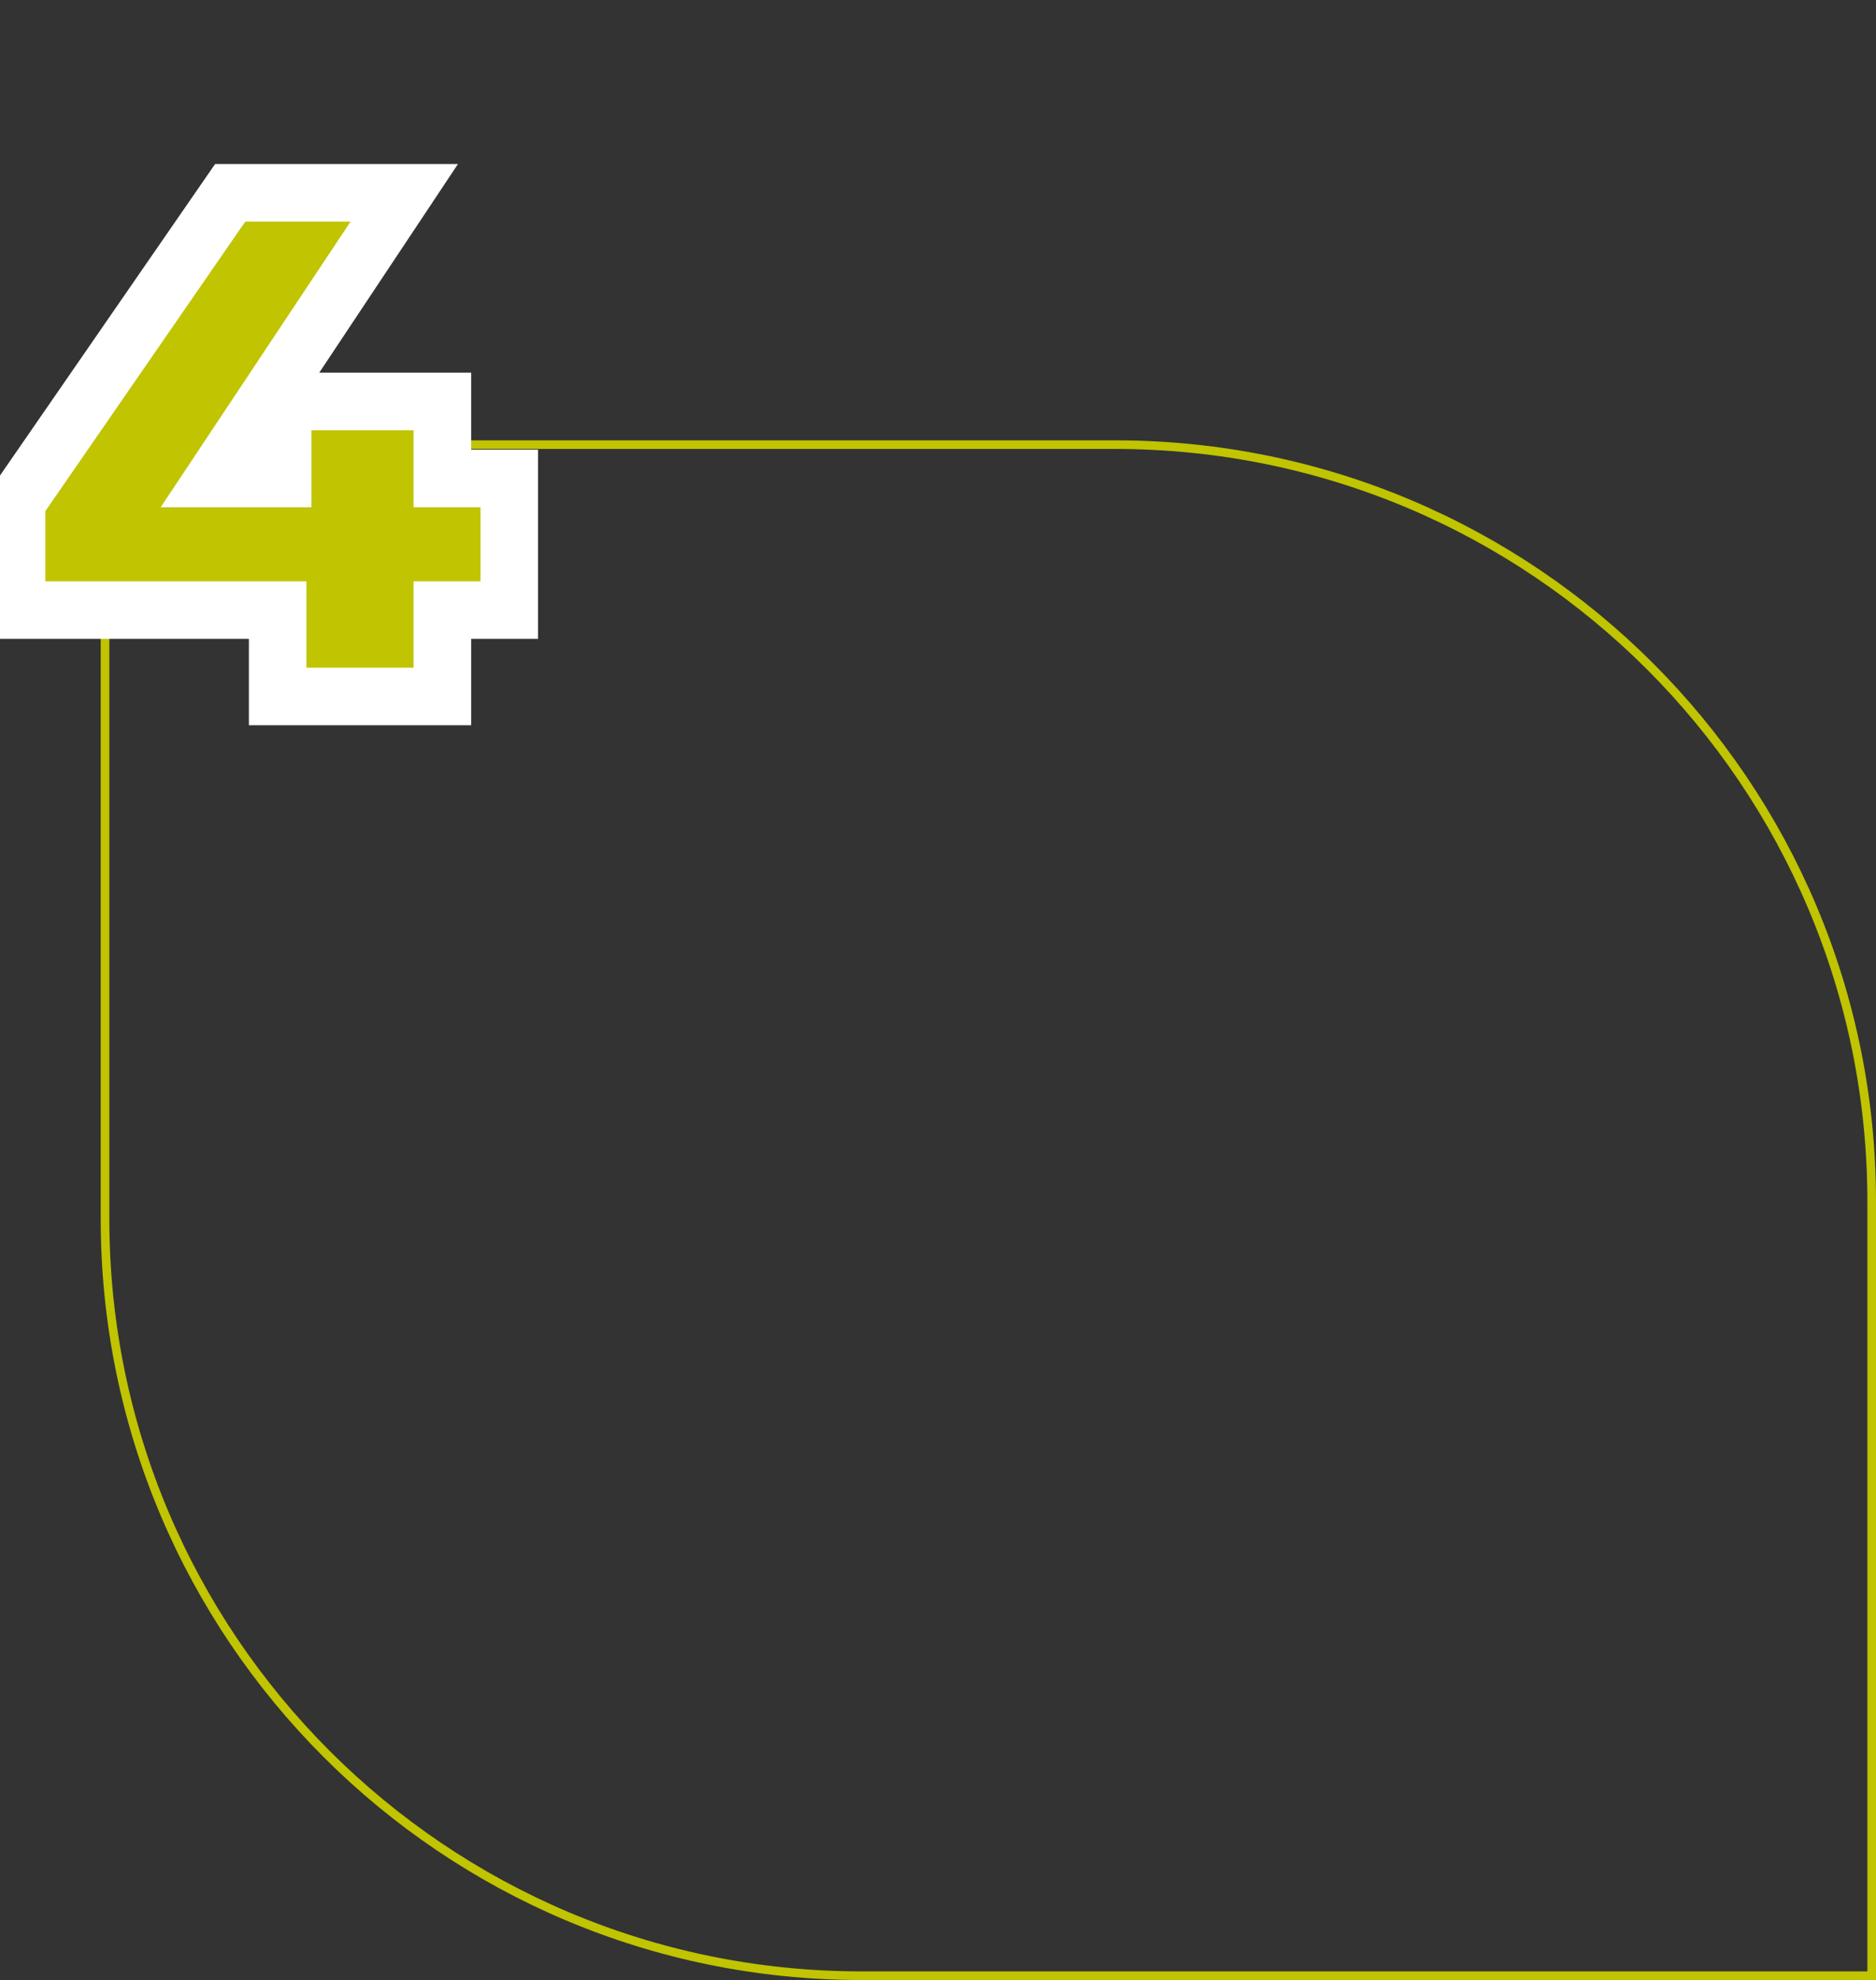 <?xml version="1.0" encoding="UTF-8"?> <svg xmlns="http://www.w3.org/2000/svg" width="652" height="688" viewBox="0 0 652 688" fill="none"><rect x="0" y="0" width="652" height="688" fill="#333333" stroke="none"/> <path d="M299.5 686.5C154.249 686.5 36.5 568.751 36.5 423.5L36.5 154.5H387.5C532.751 154.5 650.5 272.249 650.5 417.5V686.5H299.5Z" stroke="#C0C401" stroke-width="3"></path> <path d="M177 212H153.75V242H96.5V212H5.75V174.5L80 67H140.5L74.5 166.25H98.25V139.5H153.75V166.25H177V212Z" fill="#C0C401"></path> <path d="M177 212V222H187V212H177ZM153.75 212V202H143.75V212H153.75ZM153.75 242V252H163.75V242H153.75ZM96.5 242H86.5V252H96.5V242ZM96.5 212H106.5V202H96.5V212ZM5.75 212H-4.25V222H5.75V212ZM5.75 174.5L-2.478 168.817L-4.25 171.382V174.5H5.75ZM80 67V57H74.754L71.772 61.317L80 67ZM140.5 67L148.827 72.537L159.159 57H140.5V67ZM74.5 166.25L66.173 160.713L55.841 176.25H74.5V166.25ZM98.25 166.25V176.25H108.25V166.25H98.25ZM98.25 139.5V129.5H88.25V139.5H98.25ZM153.75 139.5H163.75V129.5H153.75V139.5ZM153.75 166.25H143.75V176.25H153.75V166.25ZM177 166.25H187V156.25H177V166.25ZM177 202H153.75V222H177V202ZM143.75 212V242H163.75V212H143.75ZM153.75 232H96.5V252H153.75V232ZM106.5 242V212H86.5V242H106.5ZM96.5 202H5.75V222H96.5V202ZM15.75 212V174.5H-4.25V212H15.75ZM13.978 180.183L88.228 72.683L71.772 61.317L-2.478 168.817L13.978 180.183ZM80 77H140.5V57H80V77ZM132.173 61.463L66.173 160.713L82.827 171.787L148.827 72.537L132.173 61.463ZM74.5 176.25H98.25V156.25H74.5V176.25ZM108.25 166.25V139.5H88.25V166.25H108.25ZM98.25 149.5H153.75V129.5H98.25V149.5ZM143.75 139.5V166.25H163.75V139.5H143.75ZM153.75 176.25H177V156.25H153.75V176.25ZM167 166.25V212H187V166.25H167Z" fill="white"></path> </svg> 